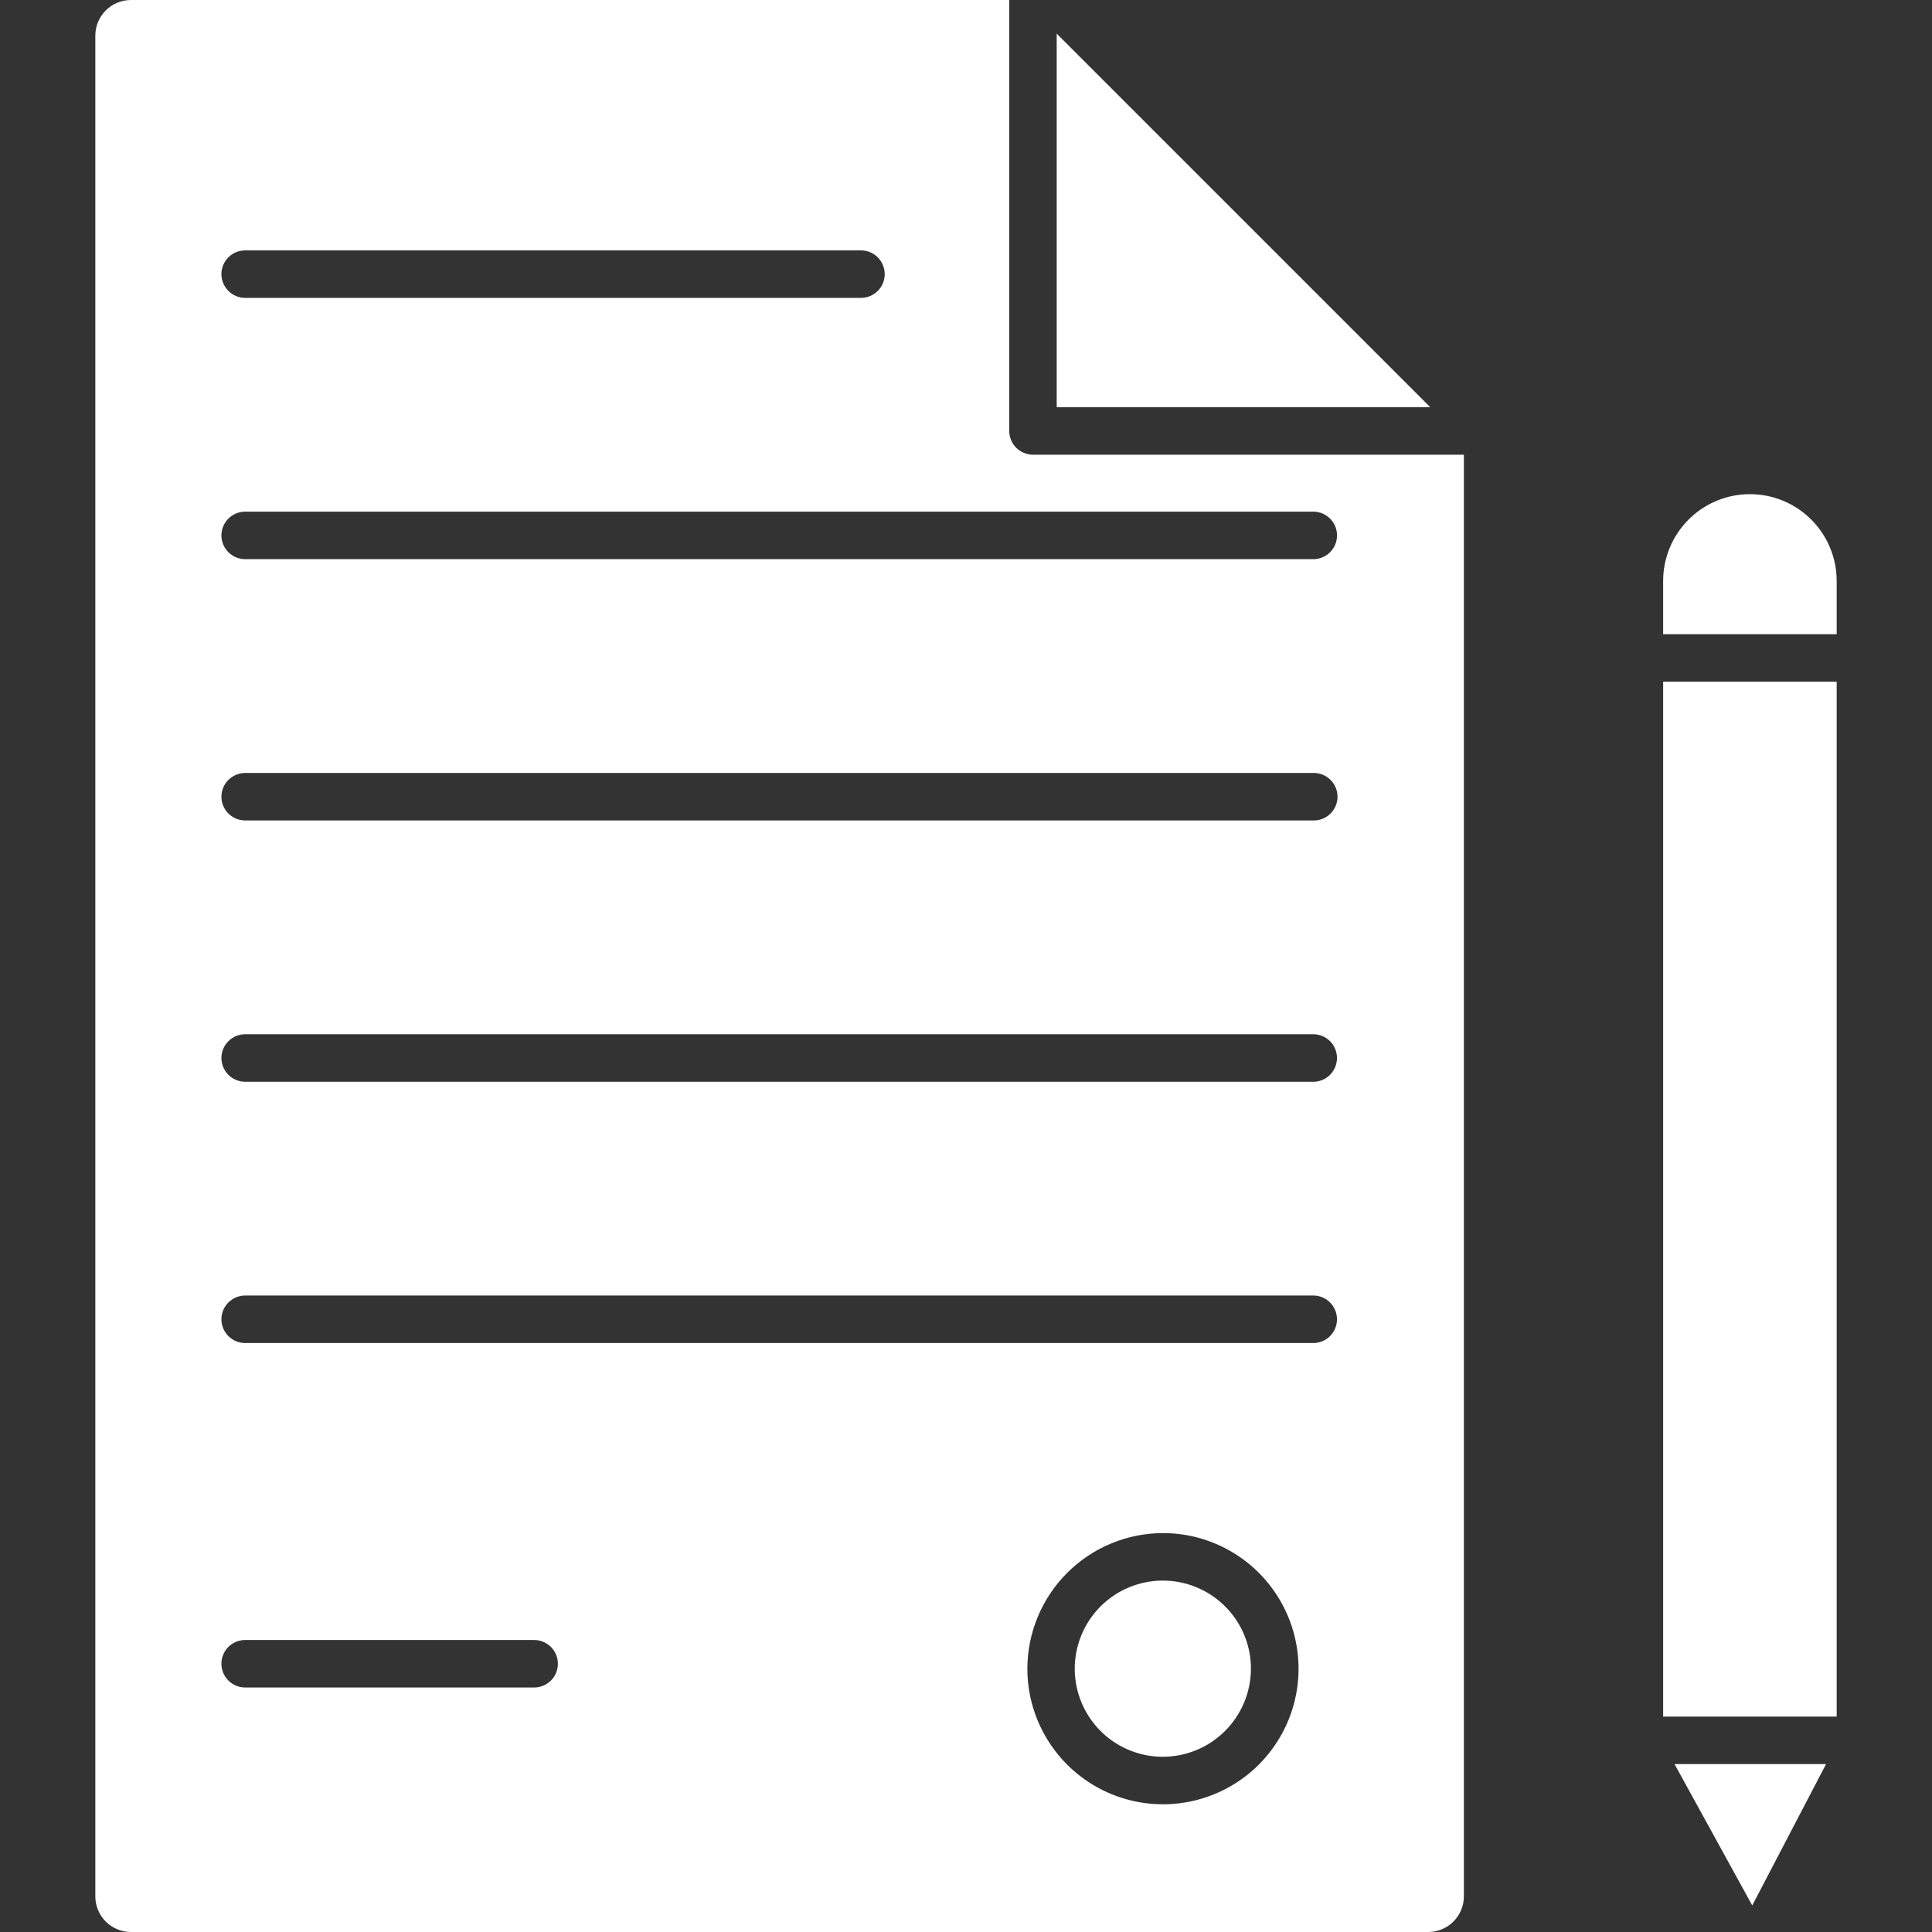 <?xml version="1.0" encoding="UTF-8"?>
<svg xmlns="http://www.w3.org/2000/svg" width="50" height="50" viewBox="0 0 50 50" fill="none">
  <rect x="0" y="0" width="50" height="50" fill="#333333" stroke="none"/>
  <path fill-rule="evenodd" clip-rule="evenodd" d="M27.347 0.87L37.015 10.538H27.347V0.87ZM2.467 0.922V49.078C2.467 49.199 2.491 49.319 2.537 49.431C2.584 49.543 2.652 49.645 2.737 49.73C2.823 49.816 2.925 49.884 3.037 49.93C3.149 49.977 3.269 50 3.39 50H36.961C37.083 50 37.203 49.977 37.315 49.93C37.427 49.884 37.528 49.816 37.614 49.73C37.7 49.645 37.768 49.543 37.814 49.431C37.861 49.319 37.885 49.199 37.885 49.078V11.768H26.733C26.57 11.767 26.414 11.702 26.299 11.587C26.184 11.472 26.119 11.315 26.119 11.152V1.32487e-06H3.39C3.269 -0 3.149 0.024 3.037 0.07C2.925 0.116 2.823 0.184 2.737 0.27C2.652 0.355 2.584 0.457 2.537 0.569C2.491 0.681 2.467 0.801 2.467 0.922ZM5.73 43.057C5.73 42.894 5.795 42.738 5.91 42.623C6.025 42.508 6.181 42.443 6.344 42.443H13.832C13.993 42.445 14.148 42.511 14.261 42.626C14.375 42.741 14.438 42.896 14.438 43.057C14.438 43.219 14.375 43.374 14.261 43.489C14.148 43.604 13.993 43.67 13.832 43.672H6.344C6.181 43.672 6.025 43.607 5.91 43.491C5.795 43.376 5.73 43.22 5.73 43.057V43.057ZM5.73 34.144C5.73 33.981 5.795 33.824 5.91 33.709C6.025 33.594 6.181 33.529 6.344 33.528H34.008C34.167 33.534 34.318 33.601 34.429 33.716C34.539 33.831 34.601 33.984 34.601 34.143C34.601 34.303 34.539 34.456 34.429 34.571C34.318 34.685 34.167 34.752 34.008 34.758H6.344C6.181 34.758 6.025 34.693 5.91 34.577C5.795 34.462 5.73 34.306 5.73 34.143V34.144ZM5.73 27.381C5.73 27.218 5.795 27.062 5.91 26.947C6.025 26.831 6.181 26.766 6.344 26.766H34.008C34.167 26.772 34.318 26.839 34.429 26.953C34.539 27.068 34.601 27.221 34.601 27.381C34.601 27.54 34.539 27.693 34.429 27.808C34.318 27.923 34.167 27.99 34.008 27.996H6.344C6.181 27.995 6.025 27.93 5.91 27.815C5.795 27.7 5.73 27.543 5.73 27.38V27.381ZM5.73 20.619C5.73 20.456 5.795 20.3 5.91 20.185C6.025 20.07 6.181 20.005 6.344 20.004H34.008C34.169 20.006 34.324 20.072 34.437 20.187C34.551 20.302 34.615 20.457 34.615 20.619C34.615 20.781 34.551 20.936 34.437 21.051C34.324 21.166 34.169 21.232 34.008 21.233H6.344C6.181 21.233 6.025 21.168 5.91 21.053C5.795 20.938 5.73 20.781 5.73 20.618V20.619ZM5.73 13.857C5.73 13.694 5.795 13.537 5.91 13.422C6.025 13.307 6.181 13.242 6.344 13.241H34.008C34.167 13.247 34.319 13.314 34.429 13.429C34.541 13.543 34.602 13.697 34.602 13.856C34.602 14.016 34.541 14.169 34.429 14.284C34.319 14.399 34.167 14.466 34.008 14.471H6.344C6.181 14.471 6.025 14.406 5.91 14.29C5.795 14.175 5.73 14.019 5.73 13.856V13.857ZM5.73 7.094C5.73 6.931 5.795 6.775 5.91 6.66C6.025 6.545 6.181 6.48 6.344 6.48H22.281C22.362 6.48 22.442 6.496 22.517 6.526C22.591 6.557 22.659 6.603 22.716 6.66C22.773 6.717 22.818 6.785 22.849 6.859C22.88 6.934 22.896 7.014 22.896 7.094C22.896 7.175 22.88 7.255 22.849 7.33C22.818 7.404 22.773 7.472 22.716 7.529C22.659 7.586 22.591 7.631 22.517 7.662C22.442 7.693 22.362 7.709 22.281 7.709H6.344C6.181 7.709 6.025 7.644 5.91 7.528C5.795 7.413 5.73 7.257 5.73 7.094V7.094ZM30.098 39.676C30.792 39.676 31.47 39.882 32.047 40.268C32.624 40.654 33.074 41.202 33.339 41.843C33.605 42.484 33.674 43.19 33.539 43.87C33.404 44.551 33.069 45.176 32.579 45.667C32.088 46.158 31.463 46.492 30.782 46.627C30.101 46.763 29.396 46.693 28.755 46.428C28.113 46.162 27.565 45.712 27.18 45.135C26.794 44.558 26.588 43.88 26.588 43.186C26.59 42.255 26.96 41.364 27.618 40.706C28.276 40.048 29.167 39.678 30.098 39.676ZM30.098 45.465C29.647 45.466 29.206 45.333 28.83 45.083C28.455 44.833 28.162 44.477 27.989 44.06C27.816 43.644 27.77 43.185 27.858 42.743C27.946 42.3 28.163 41.894 28.481 41.575C28.8 41.255 29.206 41.038 29.649 40.95C30.091 40.861 30.55 40.907 30.966 41.079C31.383 41.252 31.739 41.544 31.99 41.919C32.241 42.294 32.374 42.735 32.374 43.186C32.373 43.789 32.133 44.368 31.706 44.795C31.28 45.223 30.701 45.464 30.098 45.465ZM47.533 44.425H43.042V17.642H47.533V44.425H47.533ZM45.348 49.313L43.337 45.655H47.258L45.348 49.313ZM47.533 15.034V16.413H43.042V15.034C43.042 14.439 43.279 13.868 43.7 13.447C44.121 13.025 44.692 12.789 45.288 12.789C45.883 12.789 46.454 13.025 46.875 13.447C47.296 13.868 47.533 14.439 47.533 15.034Z" fill="white"></path>
</svg>
